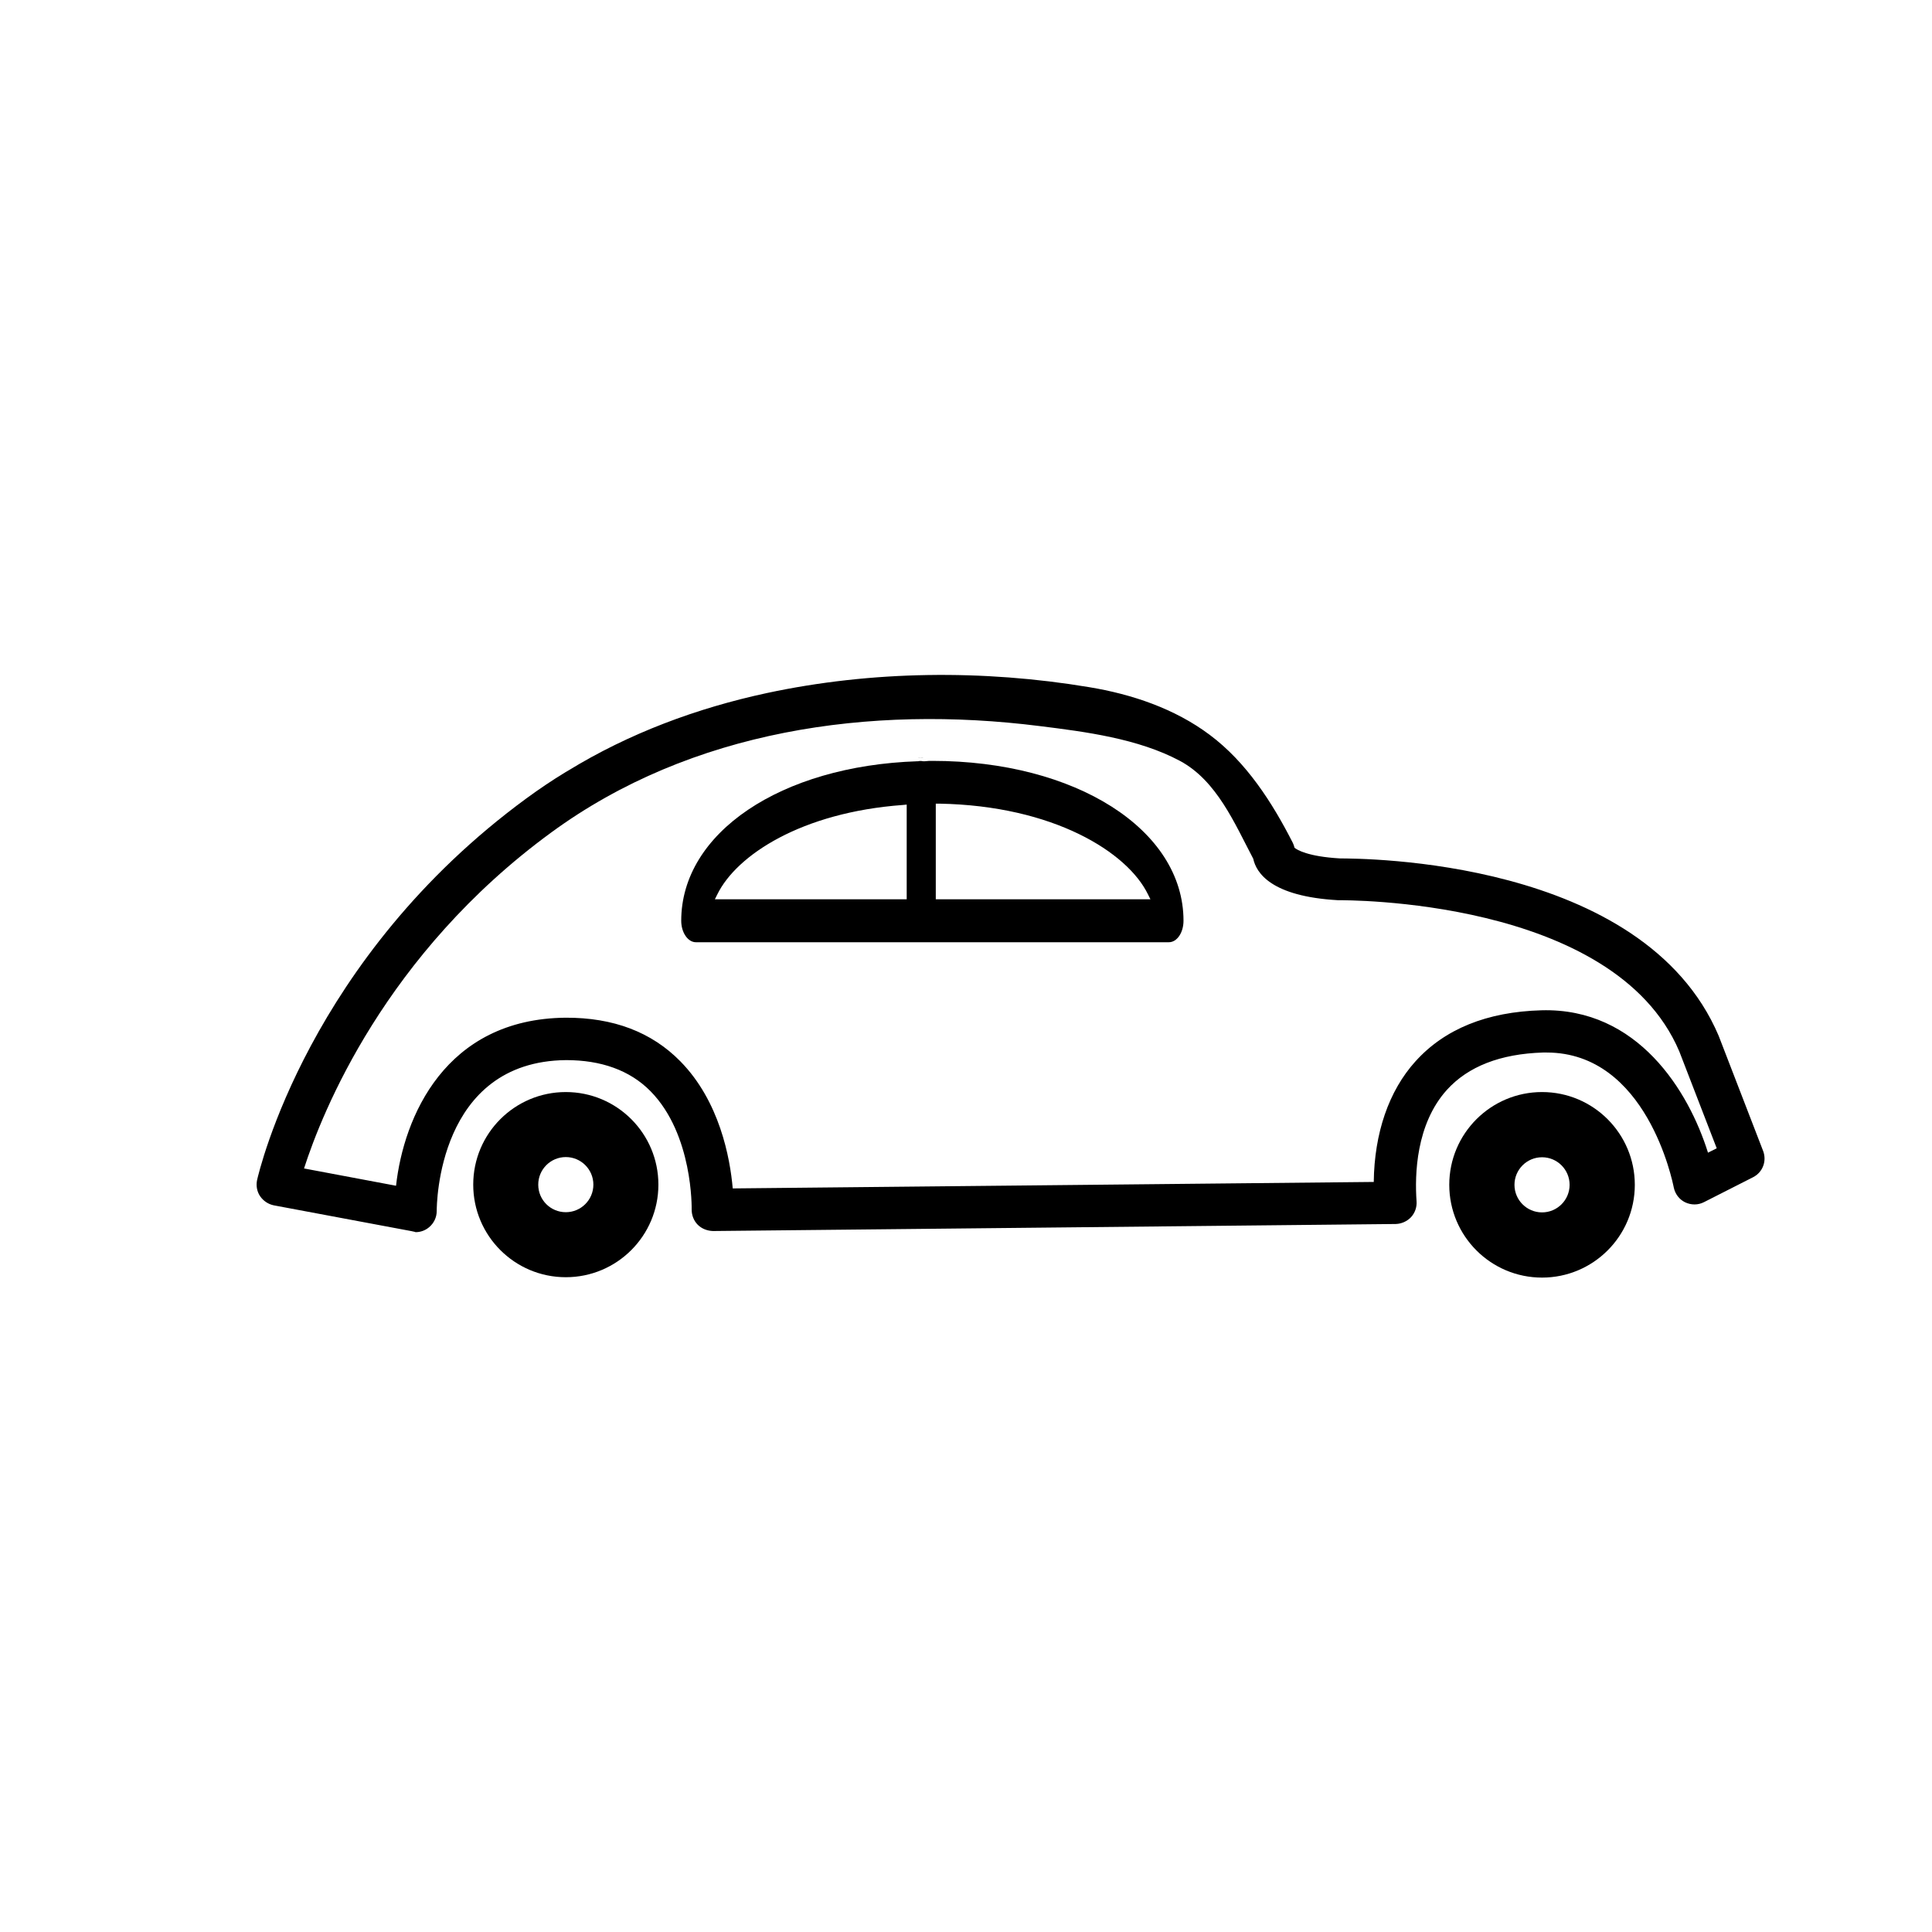 <?xml version="1.0" encoding="UTF-8"?>
<!-- Uploaded to: SVG Find, www.svgfind.com, Generator: SVG Find Mixer Tools -->
<svg fill="#000000" width="800px" height="800px" version="1.1" viewBox="144 144 512 512" xmlns="http://www.w3.org/2000/svg">
 <g>
  <path d="m253.14 470.28-36.578-6.852c-1.461-0.301-2.769-1.16-3.629-2.418-0.855-1.258-1.109-2.82-0.805-4.281 0.555-2.367 13.703-58.895 71.391-101.16 3.375-2.469 6.801-4.785 10.379-6.953 0.203-0.102 0.402-0.25 0.605-0.352 16.172-9.926 34.207-16.625 52.75-20.605 27.762-5.945 57.281-6.246 85.344-1.562 11.336 1.863 22.723 5.691 31.992 12.645 9.723 7.254 16.574 17.938 22.016 28.617 0.203 0.402 0.352 0.855 0.453 1.309 0.707 0.555 3.477 2.316 12.043 2.82 5.644 0.051 80.309-0.102 100.36 47.004l11.789 30.531c1.008 2.672-0.102 5.644-2.672 6.953l-13 6.602c-1.562 0.805-3.375 0.805-4.988 0.051-1.562-0.754-2.672-2.215-3.023-3.93-0.301-1.461-7.152-35.77-33.703-35.77h-0.957c-11.285 0.352-19.852 3.68-25.492 9.926-8.16 9.07-8.516 22.418-8.012 29.523 0.102 1.512-0.402 3.023-1.461 4.18-1.059 1.109-2.519 1.762-4.031 1.812l-180.97 1.863c-1.512-0.051-2.973-0.605-4.031-1.664s-1.613-2.519-1.613-4.031c0-0.203 0.402-19.852-10.883-31.336-5.492-5.594-13.148-8.262-22.371-8.262-34.059 0.301-34.309 38.391-34.309 40.004 0 1.664-0.754 3.223-2.016 4.281-1.008 0.855-2.266 1.309-3.578 1.309-0.344-0.152-0.695-0.152-1-0.25zm265.96-44.992c7.707-8.566 18.941-13.148 33.402-13.551 25.543-0.707 39.047 21.461 44.133 37.734l2.316-1.16-9.926-25.695c-17.383-40.859-89.426-40.004-90.082-40.055h-0.402c-17.684-1.008-21.613-7.254-22.418-10.984-4.938-9.371-9.672-20.707-19.445-25.945-11.035-5.894-24.988-7.707-37.18-9.219-44.84-5.644-92.195 0.957-129.43 28.215-44.031 32.195-60.711 74.16-65.496 89.023l24.383 4.586c2.016-18.188 13-44.234 44.941-44.535 12.594-0.051 22.773 3.777 30.43 11.586 10.379 10.578 13.148 25.543 13.855 33.656l169.88-1.715c0.156-12.945 3.984-24.133 11.035-31.941z"/>
  <path d="m389.07 345.74h-0.453c-0.504-0.102-0.906-0.102-1.309 0h-0.152c-36.273 1.211-62.625 18.992-62.625 42.27 0 3.125 1.762 5.691 3.879 5.691h125.35c2.168 0 3.879-2.57 3.879-5.691 0-24.184-28.617-42.371-66.555-42.371-0.551 0-1.258 0-2.012 0.102zm-54.965 35.266c5.09-10.379 22.27-21.715 49.172-23.68l1.008-0.102v25.09l-50.836 0.004zm57.887-24.031h0.957c30.23 0.555 49.828 12.848 55.27 24.031l0.656 1.309-56.883 0.004z"/>
  <path d="m387.15 344.78c0.504-0.051 1.059-0.051 1.613 0-0.203-0.051-0.453-0.051-0.656-0.051-0.352 0-0.656 0-0.957 0.051z"/>
  <path d="m528.07 457.99c0 13.551 10.984 24.586 24.586 24.586 13.551 0 24.586-10.984 24.586-24.586 0-13.551-10.984-24.586-24.586-24.586-13.551 0-24.586 10.98-24.586 24.586zm17.281 0c0-4.031 3.273-7.305 7.305-7.305s7.305 3.273 7.305 7.305-3.273 7.305-7.305 7.305-7.305-3.277-7.305-7.305z"/>
  <path d="m269.41 457.94c0 13.551 10.984 24.535 24.535 24.535 13.551 0 24.535-10.984 24.535-24.535s-10.984-24.535-24.535-24.535c-13.551 0-24.535 10.98-24.535 24.535zm17.23 0c0-4.031 3.273-7.305 7.305-7.305s7.305 3.273 7.305 7.305-3.273 7.305-7.305 7.305c-4.027 0-7.305-3.227-7.305-7.305z"/>
 </g>
</svg>